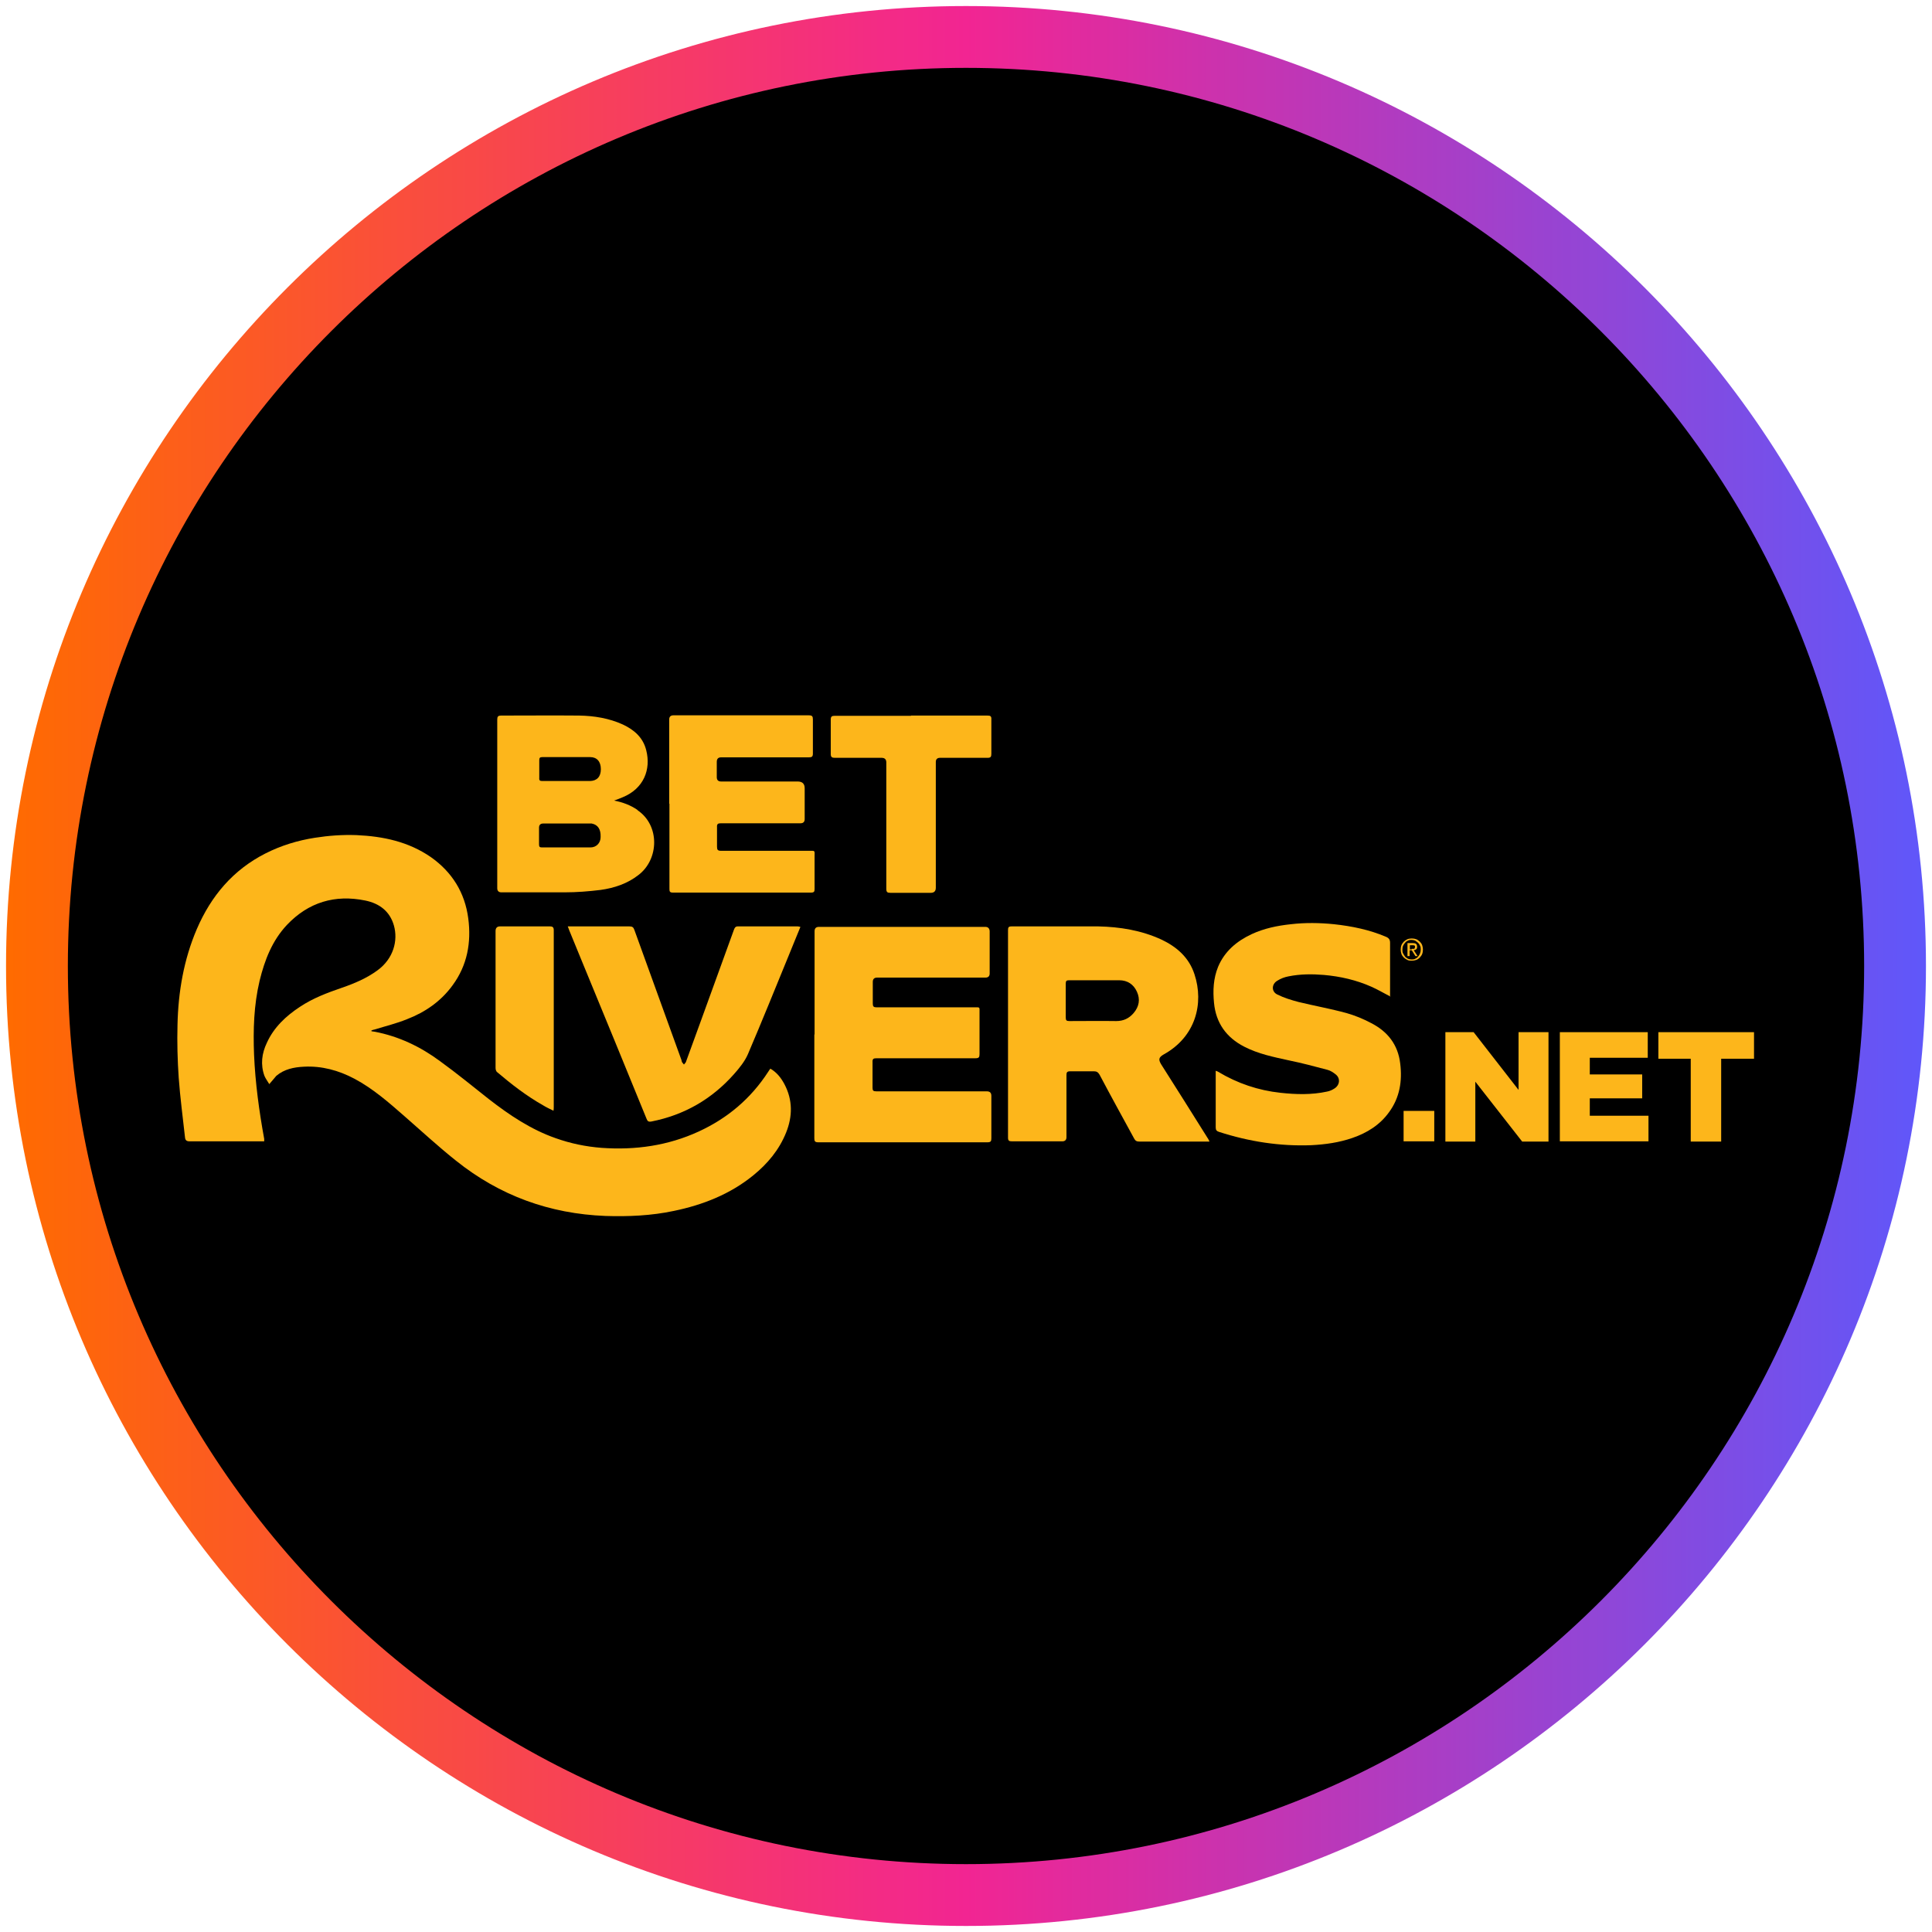 <?xml version="1.0" encoding="utf-8"?>
<svg xmlns="http://www.w3.org/2000/svg" height="80" viewBox="0 0 80 80" width="80">
  <defs>
    <style>
      .cls-1 {
        fill: url(#linear-gradient);
      }

      .cls-2 {
        fill: #fdb61b;
      }
    </style>
    <linearGradient gradientUnits="userSpaceOnUse" id="linear-gradient" x1=".25" x2="79.75" y1="40" y2="40">
      <stop offset="0" stop-color="#ff6b00"/>
      <stop offset=".5" stop-color="#f22592"/>
      <stop offset="1" stop-color="#5f57fa"/>
    </linearGradient>
  </defs>
  <g data-name="Layer 617" id="Layer_617">
    <circle cx="40" cy="40" r="38.47"/>
    <path class="cls-1" d="M40,79.75C18.08,79.75.25,61.92.25,40S18.08.25,40,.25s39.75,17.83,39.75,39.75-17.83,39.75-39.75,39.75ZM40,2.81C19.49,2.81,2.81,19.49,2.81,40s16.68,37.19,37.19,37.19,37.19-16.68,37.19-37.19S60.51,2.81,40,2.81Z" data-name="casino com" id="casino_com"/>
  </g>
  <g id="betrivers">
    <g data-name="Layer 1-2" id="Layer_1-2">
      <g>
        <g>
          <path class="cls-2" d="M11.15,44.89c-.07-.12-.15-.22-.2-.34-.17-.47-.11-.93.1-1.37.29-.64.79-1.11,1.37-1.49.54-.36,1.13-.58,1.74-.79.52-.18,1.02-.39,1.47-.72.66-.48.86-1.23.68-1.86-.17-.59-.6-.91-1.18-1.03-1.26-.26-2.36.07-3.25,1.01-.61.65-.92,1.45-1.13,2.31-.24,1.01-.27,2.03-.23,3.06.05,1.17.21,2.34.42,3.49,0,.03,0,.06,0,.1-.06,0-.1,0-.15,0-.98,0-1.96,0-2.94,0-.13,0-.18-.05-.19-.17-.09-.82-.2-1.64-.26-2.46-.05-.73-.07-1.47-.05-2.2.03-1.36.26-2.7.8-3.96.59-1.37,1.5-2.45,2.84-3.13.65-.33,1.34-.54,2.05-.65.57-.09,1.14-.13,1.72-.11,1.11.05,2.15.27,3.08.91.88.62,1.41,1.47,1.55,2.54.13,1-.04,1.94-.65,2.77-.48.66-1.13,1.11-1.88,1.4-.44.18-.9.29-1.35.43-.05.01-.09.02-.13.04v.03s.09.02.13.02c1,.19,1.9.62,2.71,1.22.69.5,1.35,1.04,2.02,1.57.85.66,1.74,1.26,2.77,1.62.62.22,1.25.35,1.9.4,1.4.1,2.75-.09,4.03-.68,1.19-.55,2.15-1.36,2.87-2.47.03-.05.06-.09.09-.13.27.16.44.38.58.64.35.66.34,1.34.07,2.01-.29.72-.77,1.29-1.36,1.77-.96.78-2.08,1.22-3.28,1.47-.94.2-1.89.24-2.84.21-2.31-.09-4.38-.84-6.19-2.29-.73-.58-1.42-1.22-2.12-1.83-.65-.57-1.31-1.15-2.08-1.56-.66-.35-1.36-.54-2.1-.5-.41.02-.81.1-1.14.38-.09.1-.17.21-.28.33h0Z"/>
          <path class="cls-2" d="M50.08,47.27h-2.9c-.11,0-.17-.03-.22-.13-.48-.88-.96-1.75-1.43-2.64-.06-.1-.12-.14-.23-.14-.33,0-.66,0-.99,0-.13,0-.15.05-.15.16,0,.86,0,1.71,0,2.57,0,.11-.06.17-.17.17-.7,0-1.39,0-2.09,0-.12,0-.16-.03-.16-.15,0-2.86,0-5.73,0-8.59,0-.12.02-.16.15-.16,1.2,0,2.4,0,3.59,0,.89.02,1.77.16,2.6.54.64.3,1.15.74,1.38,1.44.4,1.21.05,2.59-1.27,3.32-.21.12-.23.21-.11.41.64,1.01,1.28,2.02,1.91,3.03.02.03.05.07.08.14h0ZM45.34,40.59c-.36,0-.71,0-1.07,0-.11,0-.14.03-.14.14,0,.47,0,.93,0,1.4,0,.12.03.15.15.15.65,0,1.3-.01,1.94,0,.3,0,.53-.11.72-.33.23-.27.28-.57.14-.88-.14-.31-.39-.48-.74-.48-.33,0-.66,0-.99,0h0Z"/>
          <path class="cls-2" d="M33.73,42.83v-4.27c0-.12.06-.18.18-.18h6.89c.11,0,.17.06.18.17v1.76c0,.11-.06.17-.17.17h-4.49c-.12,0-.18.06-.18.18,0,.3,0,.59,0,.89,0,.12.03.16.15.16,1.35,0,2.7,0,4.05,0,.25,0,.22-.02.22.22,0,.57,0,1.15,0,1.72,0,.13-.03.17-.17.17-1.36,0-2.72,0-4.09,0-.13,0-.18.02-.17.17,0,.35,0,.7,0,1.05,0,.12.03.15.16.15,1.52,0,3.04,0,4.57,0,.13,0,.19.06.19.19,0,.58,0,1.17,0,1.75,0,.12-.02.17-.16.17-2.34,0-4.67,0-7.01,0-.14,0-.16-.05-.16-.17,0-1.44,0-2.86,0-4.29h0Z"/>
          <path class="cls-2" d="M57.6,41.28c-.29-.15-.54-.3-.81-.42-.63-.28-1.29-.43-1.97-.49-.49-.04-.98-.04-1.47.06-.16.03-.32.09-.46.18-.24.14-.25.45,0,.57.28.14.58.23.88.31.66.16,1.33.28,1.99.46.35.1.69.24,1.01.41.69.35,1.12.9,1.21,1.68.09.72-.02,1.41-.46,2.01-.38.53-.91.86-1.52,1.07-.55.19-1.12.27-1.7.3-1.31.05-2.58-.15-3.82-.55-.1-.03-.14-.08-.14-.18,0-.74,0-1.48,0-2.22,0-.04,0-.08,0-.13.04.01.07.02.1.04.8.48,1.66.77,2.58.87.64.07,1.29.09,1.93-.05.11-.02.22-.07.31-.13.22-.14.25-.42.05-.58-.1-.08-.22-.16-.34-.19-.53-.14-1.05-.28-1.59-.39-.64-.14-1.28-.27-1.86-.57-.74-.38-1.17-.98-1.25-1.81-.05-.51-.03-1.01.17-1.5.27-.64.77-1.06,1.39-1.35.52-.24,1.06-.35,1.62-.41.6-.07,1.2-.06,1.79,0,.74.08,1.47.23,2.15.52.12.05.17.12.17.25,0,.69,0,1.38,0,2.06,0,.03,0,.09,0,.15h0Z"/>
          <path class="cls-2" d="M26.4,33.54c-.29-.2-.61-.32-.97-.39.13-.05.25-.09.36-.14.87-.36,1.17-1.15.97-1.94-.13-.53-.5-.85-.97-1.07-.57-.26-1.19-.36-1.81-.37-1.07-.01-2.15,0-3.22,0-.14,0-.17.04-.17.17,0,2.33,0,4.66,0,6.98,0,.11.06.17.17.17.87,0,1.75,0,2.62,0,.5,0,1-.04,1.49-.1.57-.08,1.11-.26,1.57-.62.85-.65.89-2.05-.04-2.68h0ZM22.33,32.22c0-.25,0-.5,0-.74,0-.09.02-.13.12-.13.66,0,1.33,0,1.99,0,.28,0,.44.19.44.5s-.16.48-.44.49c-.33,0-.66,0-.99,0h0c-.33,0-.66,0-.99,0-.1,0-.14-.02-.13-.13h0ZM24.87,34.66c0,.25-.18.43-.42.43-.34,0-.68,0-1.01,0s-.66,0-.99,0c-.1,0-.13-.02-.13-.13,0-.23,0-.46,0-.69,0-.11.06-.17.17-.17h1.69c.11,0,.22,0,.32,0,.26.05.38.24.37.55h0Z"/>
          <path class="cls-2" d="M33.14,38.39c-.16.38-.3.74-.45,1.1-.57,1.39-1.13,2.78-1.72,4.16-.13.3-.35.57-.57.82-.92,1.04-2.06,1.7-3.43,1.97-.13.02-.16-.02-.2-.12-.87-2.14-1.75-4.27-2.63-6.41-.19-.46-.38-.92-.57-1.39-.02-.05-.03-.09-.06-.16h.16c.8,0,1.59,0,2.39,0,.12,0,.17.03.21.15.65,1.8,1.3,3.59,1.95,5.39,0,.02.01.05.02.08.02.03.05.06.08.1.02-.03.06-.06.08-.1.21-.57.42-1.15.63-1.73.45-1.25.91-2.5,1.36-3.75.03-.08.06-.14.16-.14.83,0,1.65,0,2.48,0,.03,0,.06.01.11.02h0Z"/>
          <path class="cls-2" d="M27.71,33.28v-3.49c0-.11.06-.17.17-.17,1.87,0,3.74,0,5.61,0,.14,0,.17.04.17.17,0,.47,0,.94,0,1.41,0,.13-.04.16-.17.16-1.21,0-2.42,0-3.63,0-.12,0-.18.06-.18.19v.63c0,.12.06.18.18.18h3.17c.19,0,.29.09.29.28v1.28c0,.11-.06.17-.17.17h-3.3c-.12,0-.17.03-.16.16,0,.27,0,.54,0,.81,0,.13.03.17.17.17,1.21,0,2.41,0,3.62,0,.29,0,.25-.03.25.25,0,.44,0,.89,0,1.33,0,.11-.02.15-.15.15-1.9,0-3.81,0-5.72,0-.13,0-.14-.05-.14-.16,0-1.18,0-2.35,0-3.52h0Z"/>
          <path class="cls-2" d="M37.72,29.63c1.05,0,2.1,0,3.16,0,.13,0,.18.02.17.17,0,.47,0,.94,0,1.41,0,.13-.03.17-.16.17-.66,0-1.32,0-1.97,0-.11,0-.17.06-.17.17v5.21c0,.14-.07.21-.21.21-.56,0-1.12,0-1.67,0-.13,0-.17-.03-.17-.17,0-1.74,0-3.49,0-5.23,0-.12-.06-.19-.19-.19-.65,0-1.3,0-1.94,0-.12,0-.17-.03-.17-.16,0-.47,0-.95,0-1.42,0-.13.04-.16.17-.16,1.04,0,2.09,0,3.15,0h0Z"/>
          <path class="cls-2" d="M22.91,45.99c-.16-.08-.29-.14-.42-.22-.69-.39-1.31-.87-1.91-1.38-.04-.03-.06-.11-.06-.17,0-.6,0-1.19,0-1.79v-3.88c0-.12.06-.19.18-.19.69,0,1.38,0,2.07,0,.12,0,.16.04.16.16,0,2.43,0,4.86,0,7.3,0,.05,0,.09-.01.17h0Z"/>
          <path class="cls-2" d="M58.03,39.14c.02-.06.06-.1.1-.15.04-.04.1-.08.15-.1s.12-.03.18-.03c.07,0,.12.01.18.03.06.02.1.06.15.1.04.04.08.09.1.15.02.06.03.12.03.18s-.01.13-.03.18c-.02.06-.06.1-.1.15-.04.04-.09.08-.15.1s-.12.03-.18.03c-.07,0-.12,0-.18-.03s-.11-.06-.15-.1c-.04-.04-.08-.09-.1-.15-.02-.06-.03-.12-.03-.18s.01-.13.03-.18ZM58.1,39.48s.05.09.08.13.08.06.12.09c.05.02.1.03.15.03s.1,0,.15-.03c.05-.02.09-.05.12-.09.03-.03.06-.08.08-.13.02-.05.03-.1.03-.16,0-.06,0-.11-.03-.16-.02-.05-.05-.09-.08-.12-.03-.03-.08-.06-.12-.09-.05-.02-.1-.03-.15-.03s-.1,0-.15.03c-.05.02-.09.05-.12.09-.03.03-.06.08-.08.12s-.03.1-.03.16c0,.06,0,.11.03.16ZM58.49,39.05c.07,0,.11.01.14.03.03.02.05.07.05.12,0,.05-.01.09-.04.11-.03.02-.06.03-.1.04l.16.24h-.09l-.15-.24h-.09v.24h-.09v-.54h.21,0ZM58.45,39.29h.05s.03,0,.05,0c.01,0,.02-.01.03-.03s.01-.03.01-.05,0-.03,0-.04c0,0-.01-.02-.03-.02,0,0-.02,0-.03-.01-.01,0-.03,0-.04,0h-.11v.17h.08s0,0,0,0Z"/>
        </g>
        <g>
          <path class="cls-2" d="M58.12,46h1.27v1.26h-1.27v-1.26Z"/>
          <path class="cls-2" d="M59.85,42.74h1.17l1.86,2.39v-2.39h1.24v4.53h-1.09l-1.94-2.48v2.48h-1.24v-4.53h0Z"/>
          <path class="cls-2" d="M64.59,42.74h3.64v1.06h-2.4v.69h2.17v.99h-2.17v.72h2.43v1.06h-3.67v-4.53h0Z"/>
          <path class="cls-2" d="M70.02,43.84h-1.35v-1.1h3.96v1.1h-1.36v3.43h-1.26v-3.43Z"/>
        </g>
      </g>
    </g>
  </g>
</svg>